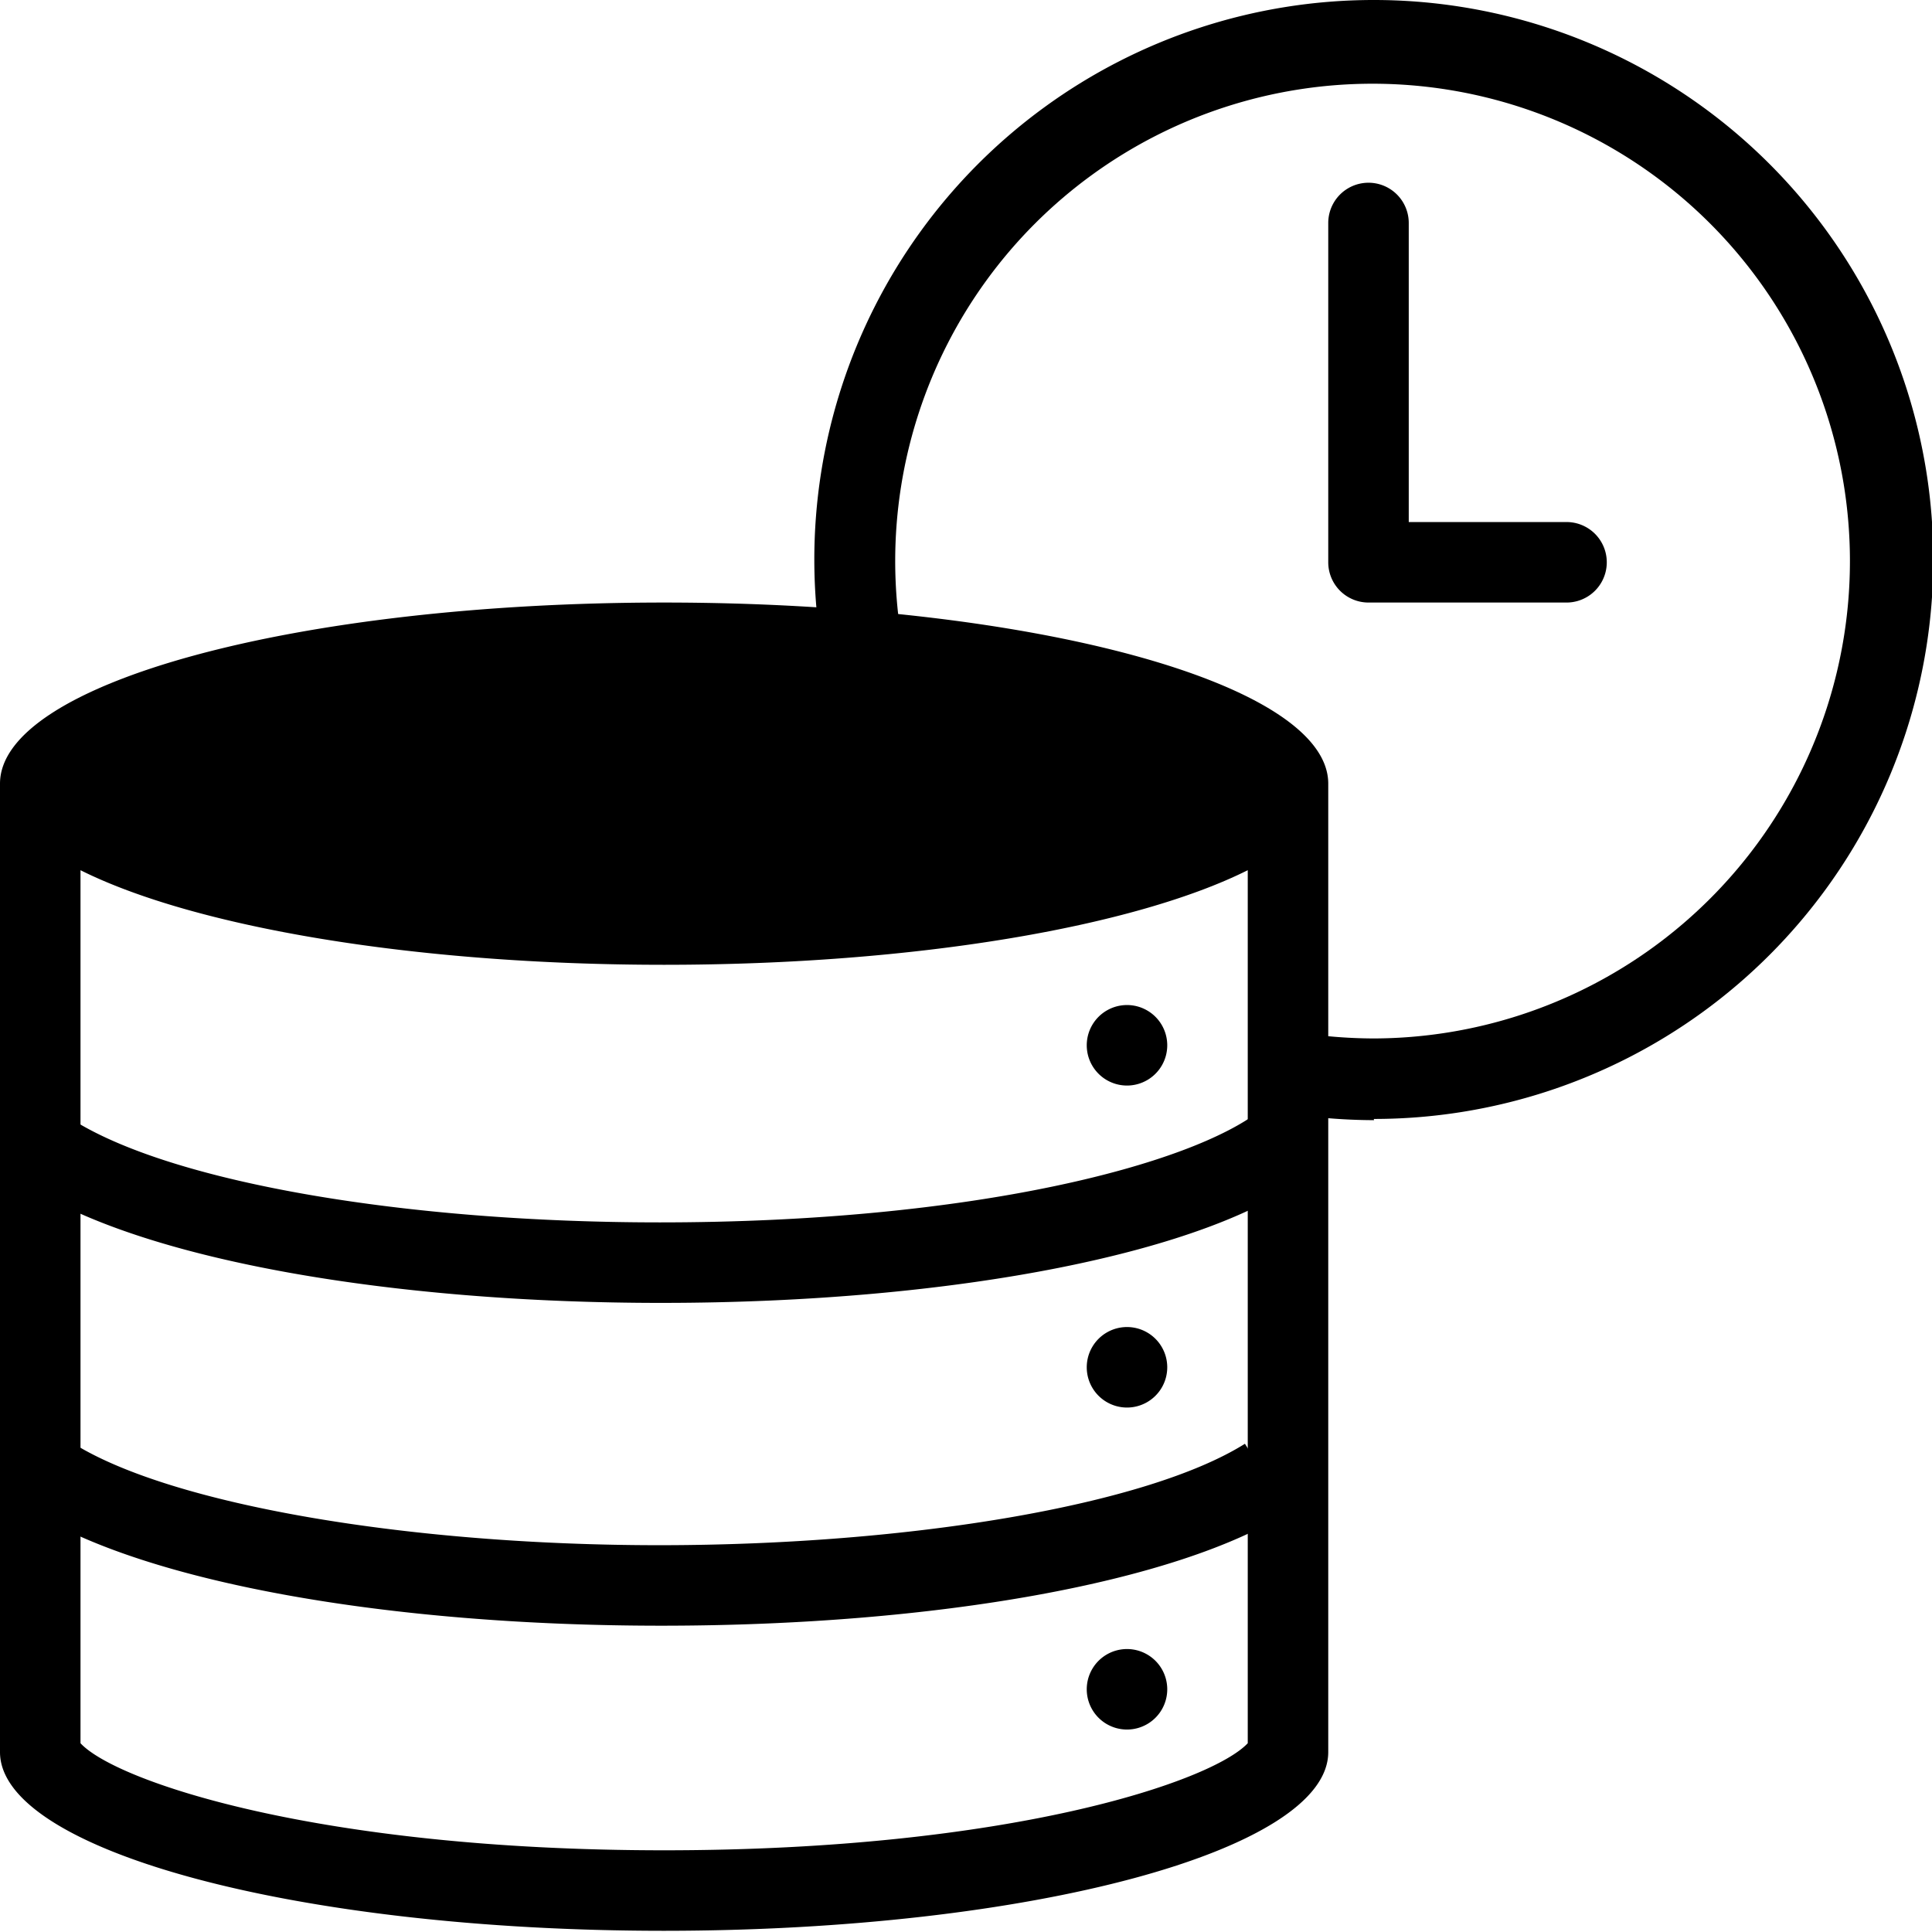 <svg xmlns="http://www.w3.org/2000/svg" viewBox="0 0 96 96"><g clip-path="url(#clip0)"><path d="M68.28 55.66a28.253 28.253 0 01-4.68-.4l.66-4c1.322.222 2.66.336 4 .34a23.72 23.72 0 10-22.62-16.4l-3.8 1.24A27.8 27.8 0 1168.26 55.6l.02.06zM32.86 64.74c-13.5 0-25.4-2.14-31.06-5.56l2-3.42c5 3.02 16.38 4.98 28.98 4.98 15.62 0 26.42-2.88 29.84-5.56l2.46 3.16c-4.9 3.88-17.58 6.4-32.22 6.4zM32.86 80.78c-13.6 0-25.54-2.16-31.16-5.62l2-3.4c4.86 3 16.56 5.02 29.06 5.02s24.26-2 29.1-5.04l2.14 3.4c-5.52 3.48-17.48 5.64-31.14 5.64zM56 53.94a2 2 0 100-4 2 2 0 000 4zM56 69.94a2 2 0 100-4 2 2 0 000 4zM56 85.94a2 2 0 100-4 2 2 0 000 4z"/><path d="M77.84 29.94H68a2 2 0 01-2-2V11.08a2 2 0 014 0v14.86h7.84a2 2 0 010 4zM33 29.94c-18.22 0-33 4-33 9v48.12c0 4.88 14.74 8.88 32.98 8.88 18.24 0 33.02-4 33.02-8.88V38.94c0-5-14.78-9-33-9zm29 20v36.68c-1.78 1.9-11.84 5.32-29 5.32S5.76 88.52 4 86.62V43.24c5.6 2.8 16.48 4.7 29 4.7s23.4-1.9 29-4.7v6.7z"/></g><defs><clipPath id="clip0"><path d="M0 0h96v96H0z"/></clipPath></defs></svg>